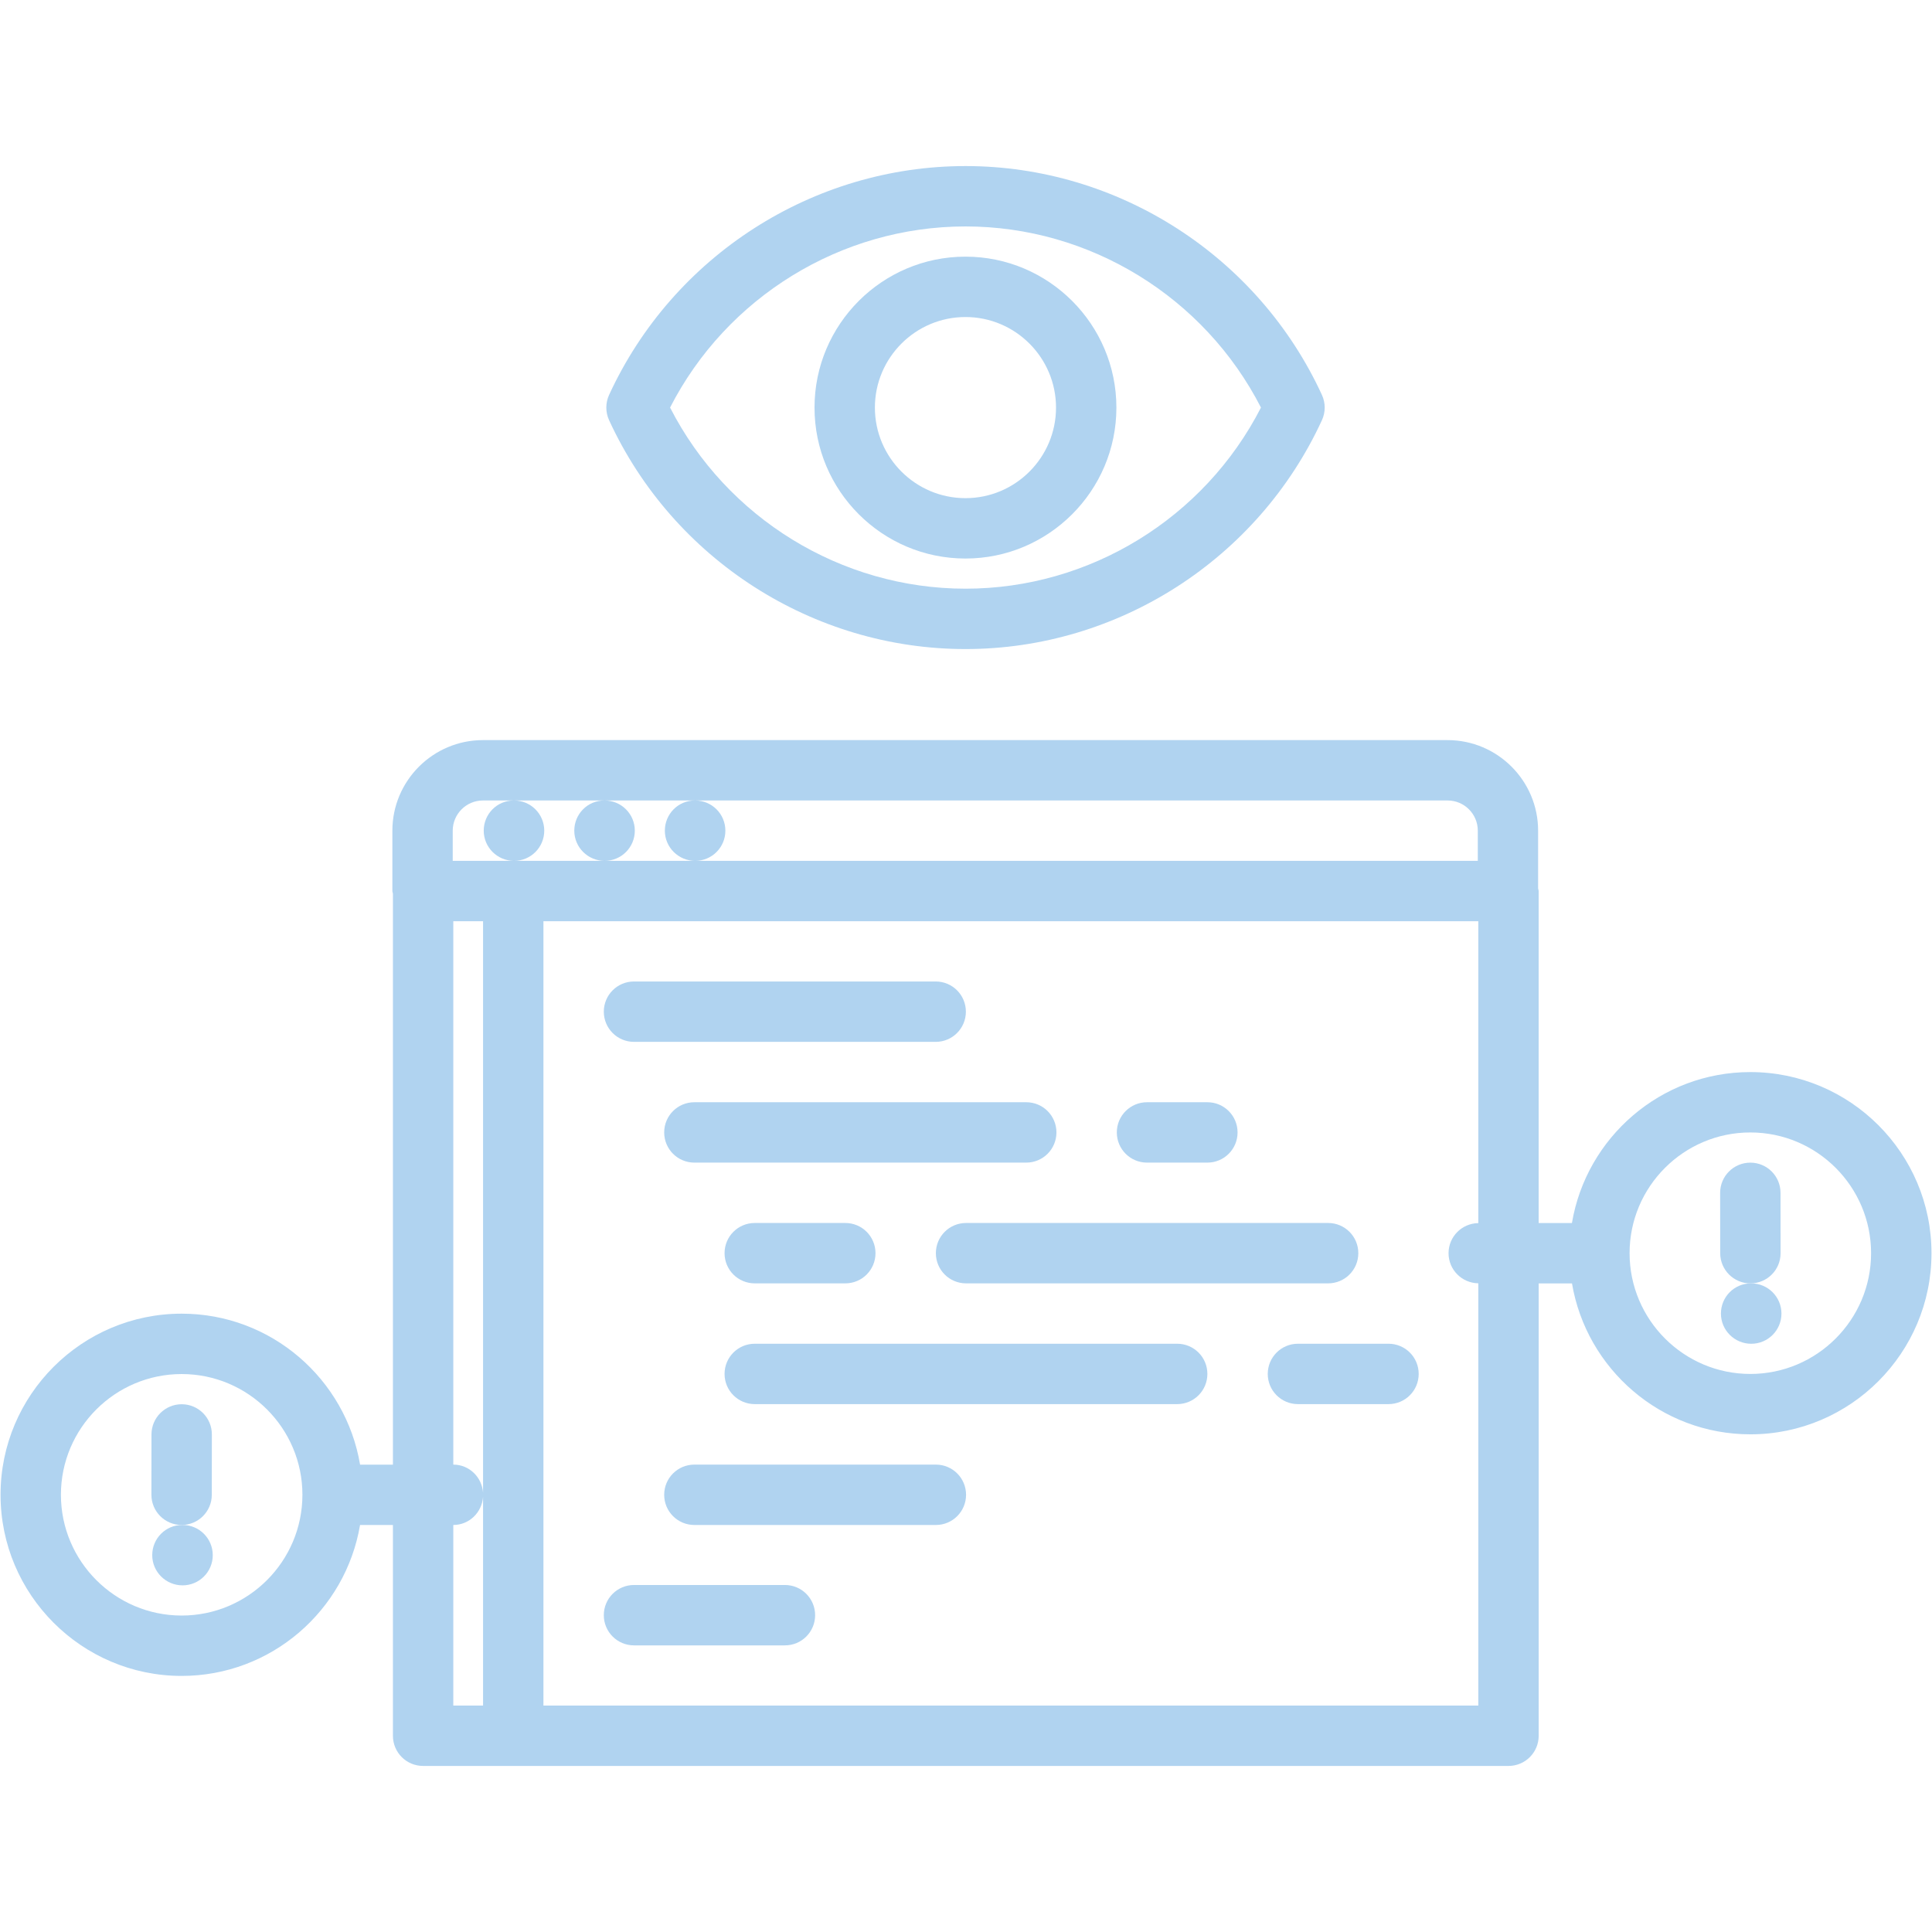 <svg width="64" height="64" viewBox="0 0 64 64" fill="none" xmlns="http://www.w3.org/2000/svg">
<path d="M21.002 34.513H30.996C31.549 34.513 31.996 34.066 31.996 33.513C31.996 32.96 31.549 32.513 30.996 32.513H21.002C20.449 32.513 20.002 32.96 20.002 33.513C20.002 34.066 20.449 34.513 21.002 34.513Z" fill="#B0D3F0"/>
<path d="M22.002 37.513C22.002 38.066 22.449 38.513 23.002 38.513H33.996C34.549 38.513 34.996 38.066 34.996 37.513C34.996 36.96 34.549 36.513 33.996 36.513H23.002C22.449 36.513 22.002 36.96 22.002 37.513Z" fill="#B0D3F0"/>
<path d="M31.002 48.517H23.002C22.449 48.517 22.002 48.964 22.002 49.517C22.002 50.07 22.449 50.517 23.002 50.517H31.002C31.555 50.517 32.002 50.07 32.002 49.517C32.002 48.964 31.555 48.517 31.002 48.517Z" fill="#B0D3F0"/>
<path d="M37.996 38.513H39.996C40.549 38.513 40.996 38.066 40.996 37.513C40.996 36.96 40.549 36.513 39.996 36.513H37.996C37.443 36.513 36.996 36.96 36.996 37.513C36.996 38.066 37.443 38.513 37.996 38.513Z" fill="#B0D3F0"/>
<path d="M26.002 52.505H21.002C20.449 52.505 20.002 52.952 20.002 53.505C20.002 54.058 20.449 54.505 21.002 54.505H26.002C26.555 54.505 27.002 54.058 27.002 53.505C27.002 52.952 26.555 52.505 26.002 52.505Z" fill="#B0D3F0"/>
<path d="M25.002 40.513C24.449 40.513 24.002 40.96 24.002 41.513C24.002 42.066 24.449 42.513 25.002 42.513H28.002C28.555 42.513 29.002 42.066 29.002 41.513C29.002 40.96 28.555 40.513 28.002 40.513H25.002Z" fill="#B0D3F0"/>
<path d="M31.002 41.513C31.002 42.066 31.449 42.513 32.002 42.513H43.996C44.549 42.513 44.996 42.066 44.996 41.513C44.996 40.96 44.549 40.513 43.996 40.513H32.002C31.449 40.513 31.002 40.96 31.002 41.513Z" fill="#B0D3F0"/>
<path d="M38.996 44.513H25.002C24.449 44.513 24.002 44.96 24.002 45.513C24.002 46.066 24.449 46.513 25.002 46.513H38.996C39.549 46.513 39.996 46.066 39.996 45.513C39.996 44.96 39.549 44.513 38.996 44.513Z" fill="#B0D3F0"/>
<path d="M45.996 44.513H42.996C42.443 44.513 41.996 44.96 41.996 45.513C41.996 46.066 42.443 46.513 42.996 46.513H45.996C46.549 46.513 46.996 46.066 46.996 45.513C46.996 44.96 46.549 44.513 45.996 44.513Z" fill="#B0D3F0"/>
<path d="M58.013 42.514H58.002C57.45 42.514 57.008 42.961 57.008 43.514C57.008 44.067 57.46 44.514 58.013 44.514C58.565 44.514 59.013 44.067 59.013 43.514C59.013 42.961 58.564 42.514 58.013 42.514Z" fill="#B0D3F0"/>
<path d="M57.982 35.514C55.014 35.514 52.549 37.681 52.072 40.515L50.97 40.514V29.517C50.97 29.486 50.955 29.46 50.952 29.43V27.517C50.952 25.863 49.606 24.517 47.952 24.517H15.998C14.344 24.517 12.998 25.863 12.998 27.517V29.517C12.998 29.548 13.013 29.574 13.016 29.604V48.518H11.928C11.45 45.684 8.986 43.517 6.018 43.517C2.709 43.517 0.018 46.208 0.018 49.516C0.018 52.824 2.708 55.516 6.016 55.517C8.983 55.517 11.448 53.351 11.927 50.518H13.016V57.499C13.016 58.052 13.463 58.499 14.016 58.499H49.971C50.524 58.499 50.971 58.052 50.971 57.499V42.514L52.074 42.515C52.553 45.348 55.018 47.514 57.985 47.514C61.293 47.513 63.983 44.821 63.983 41.513C63.983 38.205 61.291 35.514 57.982 35.514ZM6.016 53.517C3.812 53.516 2.018 51.721 2.018 49.516C2.018 47.311 3.812 45.517 6.018 45.517C8.224 45.517 10.018 47.311 10.018 49.515C10.018 51.722 8.223 53.517 6.016 53.517ZM15.998 26.517H17.018C16.466 26.517 16.024 26.964 16.024 27.517C16.024 28.07 16.476 28.517 17.029 28.517C17.581 28.517 18.029 28.07 18.029 27.517C18.029 26.964 17.581 26.517 17.029 26.517H20.018C19.466 26.517 19.024 26.964 19.024 27.517C19.024 28.07 19.476 28.517 20.029 28.517C20.581 28.517 21.029 28.07 21.029 27.517C21.029 26.964 20.581 26.517 20.029 26.517H23.018C22.466 26.517 22.024 26.964 22.024 27.517C22.024 28.07 22.476 28.517 23.029 28.517C23.581 28.517 24.029 28.07 24.029 27.517C24.029 26.964 23.581 26.517 23.029 26.517H47.954C48.506 26.517 48.954 26.965 48.954 27.517V28.517H23.029H20.029H17.029H17.021C17.014 28.517 17.008 28.513 17.001 28.513C16.994 28.513 16.988 28.517 16.981 28.517H14.997V27.517C14.998 26.965 15.446 26.517 15.998 26.517ZM15.016 30.517H16.002V49.45C15.965 48.93 15.543 48.517 15.016 48.517V30.517ZM15.016 50.517C15.544 50.517 15.965 50.103 16.002 49.584V56.499H15.016V50.517ZM18.002 56.499V30.517H48.971V40.517C48.426 40.525 47.985 40.966 47.985 41.514C47.985 42.061 48.425 42.503 48.971 42.511V56.499H18.002ZM57.984 45.514C55.777 45.514 53.982 43.719 53.982 41.512C53.982 39.308 55.776 37.514 57.982 37.514C60.188 37.514 61.982 39.308 61.982 41.513C61.982 43.718 60.188 45.513 57.984 45.514Z" fill="#B0D3F0"/>
<path d="M57.984 42.514C58.538 42.513 58.985 42.066 58.984 41.513L58.982 39.513C58.981 38.961 58.534 38.514 57.982 38.514C57.429 38.515 56.981 38.962 56.982 39.515L56.984 41.515C56.985 42.066 57.433 42.514 57.984 42.514Z" fill="#B0D3F0"/>
<path d="M6.048 50.517H6.037C5.485 50.517 5.043 50.964 5.043 51.517C5.043 52.07 5.495 52.517 6.048 52.517C6.6 52.517 7.048 52.07 7.048 51.517C7.048 50.964 6.6 50.517 6.048 50.517Z" fill="#B0D3F0"/>
<path d="M6.015 50.517C6.568 50.517 7.015 50.07 7.016 49.518L7.018 47.518C7.019 46.965 6.572 46.518 6.019 46.517C5.467 46.517 5.019 46.964 5.018 47.516L5.016 49.516C5.015 50.068 5.462 50.516 6.015 50.517Z" fill="#B0D3F0"/>
<path d="M31.982 8.502C29.225 8.502 26.982 10.745 26.982 13.502C26.982 16.259 29.225 18.502 31.982 18.502C34.739 18.502 36.982 16.259 36.982 13.502C36.982 10.745 34.739 8.502 31.982 8.502ZM31.982 16.502C30.328 16.502 28.982 15.156 28.982 13.502C28.982 11.848 30.328 10.502 31.982 10.502C33.636 10.502 34.982 11.848 34.982 13.502C34.982 15.156 33.637 16.502 31.982 16.502Z" fill="#B0D3F0"/>
<path d="M31.984 5.501C26.927 5.501 22.294 8.478 20.176 13.084C20.055 13.349 20.055 13.653 20.176 13.918C22.293 18.524 26.927 21.501 31.984 21.501C37.038 21.501 41.672 18.524 43.791 13.919C43.913 13.653 43.913 13.349 43.791 13.083C41.673 8.478 37.038 5.501 31.984 5.501ZM31.984 19.501C27.861 19.501 24.07 17.161 22.197 13.501C24.07 9.841 27.861 7.501 31.984 7.501C36.105 7.501 39.897 9.841 41.771 13.501C39.897 17.161 36.105 19.501 31.984 19.501Z" fill="#B0D3F0"/>
</svg>
